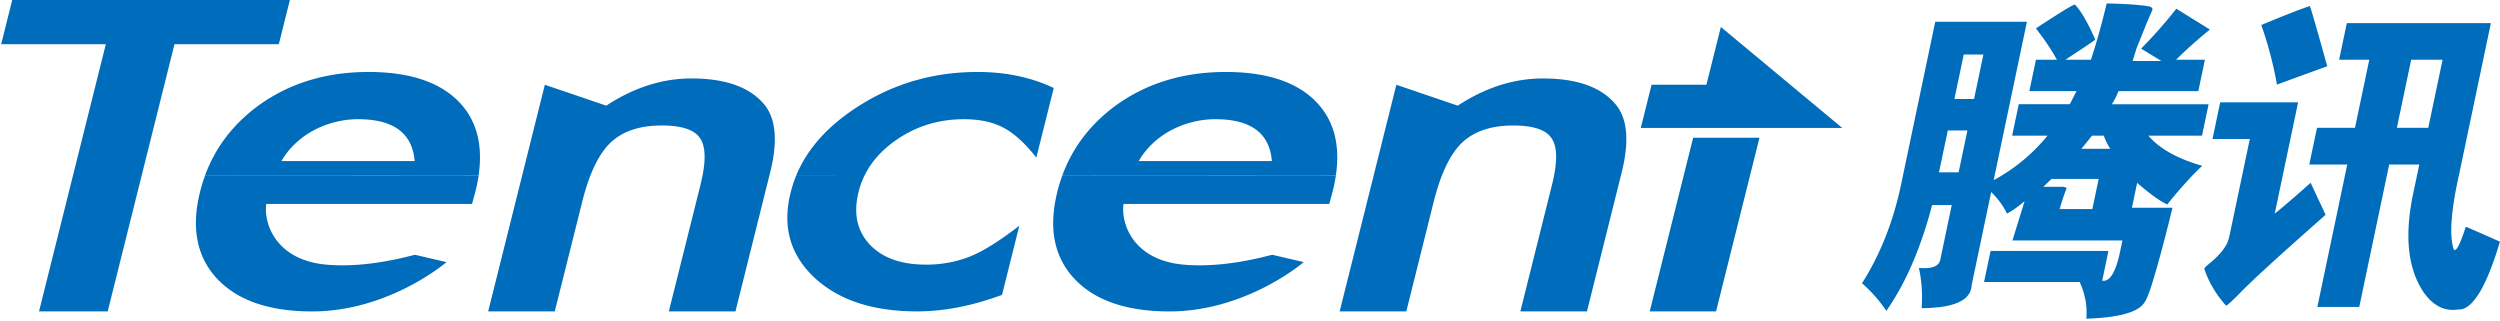 <svg width="156" height="20" xmlns="http://www.w3.org/2000/svg"><g id="Landing-page" stroke="none" stroke-width="1" fill="none" fill-rule="evenodd"><g id="Home" transform="translate(-269 -790)" fill="#006CBC"><g id="client's-logo" transform="translate(0 617)"><g id="Group-13" transform="translate(-42 -33)"><g id="logo_tencent_hover" transform="translate(311.074 206)"><path d="M106.406 5.289h-3.423l-.673 2.696h12.575l-7.578-6.302-.901 3.606zm-45.48-.798c-2.747 0-5.244.724-7.494 2.177-1.875 1.207-3.15 2.644-3.83 4.3l3.315.003-3.315.005a7.66 7.66 0 00-.339 1.036c-.529 2.11-.038 3.874 1.47 5.299 1.512 1.414 3.65 2.12 6.422 2.12 1.68 0 3.446-.346 5.297-1.031l1.078-4.313c-1.232.948-2.254 1.59-3.073 1.918a7.362 7.362 0 01-2.757.507c-1.556 0-2.732-.425-3.524-1.278-.78-.852-1.006-1.94-.673-3.266a5.24 5.24 0 01.36-.997h.002c.418-.864 1.082-1.612 1.994-2.24 1.243-.863 2.646-1.292 4.203-1.292.992 0 1.812.173 2.462.522.662.338 1.354.962 2.068 1.872l1.087-4.341c-1.401-.668-2.985-1.001-4.753-1.001zm-17.857.404c-1.814 0-3.585.567-5.314 1.698l-3.83-1.304-1.42 5.68-2.117 8.463h4.155l1.709-6.824c.15-.607.32-1.15.506-1.636h.002c.357-.915.777-1.606 1.262-2.07.754-.712 1.82-1.072 3.193-1.072 1.263 0 2.066.272 2.407.814.307.457.354 1.233.14 2.325-.035.178-.077.368-.125.564l-1.975 7.899h4.157l2.113-8.463.053-.207c.498-1.993.356-3.43-.43-4.314-.905-1.035-2.4-1.553-4.486-1.553zm61.916 6.074l-2.116 8.463h4.138l2.117-8.463.594-2.375h-4.139l-.594 2.375zm-34.006-.917a4.85 4.85 0 01.861-1.09 5.26 5.26 0 011.121-.812 5.715 5.715 0 011.346-.525 5.654 5.654 0 011.464-.186c2.208 0 3.38.87 3.52 2.613h-8.312zm5.436-5.561c-2.61 0-4.879.68-6.802 2.046-1.623 1.174-2.758 2.654-3.407 4.432l17.076-.01c.277-1.862-.094-3.355-1.112-4.48-1.2-1.324-3.119-1.988-5.755-1.988zm-58.929 5.561c.236-.408.524-.77.863-1.09a5.22 5.22 0 011.121-.812 5.69 5.69 0 011.344-.525 5.655 5.655 0 011.464-.186c2.207 0 3.38.87 3.522 2.613h-8.314zm5.435-5.561c-2.61 0-4.877.68-6.8 2.046-1.623 1.174-2.76 2.654-3.409 4.432l17.077-.01c.276-1.862-.094-3.355-1.11-4.48-1.2-1.324-3.12-1.988-5.758-1.988zM18.013 0H.688L0 2.756h6.53l-2.054 8.213-2.115 8.463h4.285l2.116-8.463 2.052-8.213h6.512L18.013 0zm127.133 4.135c-.67-2.409-1.034-3.662-1.088-3.758-.638.21-1.647.608-3.026 1.184.433 1.24.758 2.479.976 3.72a292.46 292.46 0 013.138-1.146zm-15.338 5.149l.33-.409.33-.409h.736c.097.28.232.552.4.818h-1.796zm7.524-.818l.411-1.961H131.7a3.66 3.66 0 00.415-.817h4.985l.413-1.961h-1.799a26.644 26.644 0 012.11-1.881L135.728.543a28.55 28.55 0 01-2.197 2.49l1.264.774h-1.794l.252-.814.336-.827c.275-.695.493-1.21.65-1.544.015-.136-.077-.215-.356-.245-.528-.083-1.361-.136-2.499-.163-.347 1.43-.664 2.555-.983 3.513h-1.592l.508-.337c.893-.58 1.34-.888 1.35-.928-.475-1.075-.894-1.798-1.262-2.168-.011-.067-.672.326-1.981 1.177l-.45.294c.008.023.062.1.164.236a13.3 13.3 0 011.14 1.726h-1.307l-.415 1.961h2.945l-.21.406-.208.41h-3.187l-.412 1.962h2.206a11.126 11.126 0 01-2.882 2.503h11.906c.214-.225.425-.431.632-.622-1.536-.438-2.656-1.063-3.364-1.88h3.35zm-41.127-3.57c-1.817 0-3.589.566-5.316 1.697L87.058 5.29l-1.42 5.68-2.118 8.463h4.159l1.704-6.824c.153-.607.323-1.15.508-1.636h.003c.357-.915.776-1.606 1.262-2.07.756-.712 1.82-1.072 3.193-1.072 1.263 0 2.065.272 2.407.814.307.457.354 1.233.14 2.325-.035.178-.076.368-.126.564l-1.974 7.899h4.156l2.115-8.463.052-.207c.499-1.993.356-3.43-.43-4.314-.906-1.035-2.401-1.553-4.484-1.553zm48.37 7.51l-.465-1-.463.411c-.824.728-1.419 1.232-1.778 1.51l.496-2.358.963-4.584h-4.862l-.48 2.287h2.328l-.482 2.297-.805 3.828c-.108.512-.513 1.056-1.22 1.635-.21.17-.318.279-.336.327.259.808.71 1.579 1.356 2.309.05.013.313-.22.788-.696.708-.75 2.518-2.404 5.425-4.964a29.459 29.459 0 00-.464-1.001zM12.41 11.969c-.564 2.254-.206 4.063 1.07 5.43 1.28 1.356 3.256 2.034 5.928 2.034 4.553 0 8.023-2.771 8.379-3.077l-1.966-.458c-.464.106-3.002.843-5.534.615-3.195-.287-3.922-2.629-3.743-3.789H29.38l.211-.77c.086-.342.153-.673.199-.984l-17.077.007a9.69 9.69 0 00-.303.992zm115.531-.805h2.943l-.395 1.88h-2.042c.16-.538.306-.976.44-1.309a.55.55 0 00-.23-.08h-1.227l.511-.49zm-4.834-4.985h-1.226l.582-2.777h1.227l-.583 2.777zm-.963 4.574h-1.225l.55-2.613h1.225l-.55 2.613zm2.187.49l.057-.273 2.018-9.612h-5.72l-2.018 9.612-.126.6c-.49 2.296-1.299 4.332-2.428 6.108a8.772 8.772 0 011.52 1.718c1.199-1.71 2.15-3.91 2.856-6.6h1.225l-.703 3.35c-.055.457-.503.646-1.345.572.175.818.23 1.655.167 2.512 2.038-.013 3.079-.49 3.12-1.427l1.222-5.822c.45.45.778.898.983 1.347.311-.156.678-.415 1.101-.774l-.758 2.45h6.863l-.136.652c-.271 1.322-.648 1.941-1.126 1.859l.39-1.859h-7.354l-.408 1.941h5.966c.342.737.481 1.5.417 2.288 1.907-.063 3.085-.361 3.54-.899.141-.156.277-.435.434-.898.312-.935.692-2.3 1.145-4.094l.257-1.033h-2.532l.325-1.554c.789.688 1.418 1.14 1.883 1.35a26.383 26.383 0 011.55-1.787l-11.907.002a11.78 11.78 0 01-.478.271zm27.12-3.267h-1.96l.892-4.248h1.96l-.893 4.248zm2.342 6.17c-.426 1.315-.693 1.736-.8 1.267-.22-.877-.1-2.35.36-4.435h.001c.004-.022.007-.041.013-.06l1.99-9.476h-8.989l-.48 2.286h1.881l-.892 4.248h-2.37l-.482 2.29h2.37l-.148.704-1.718 8.182h2.615l1.719-8.182.148-.704h1.88l-.15.704-.212 1.01c-.583 2.702-.367 4.795.644 6.273.587.833 1.301 1.188 2.146 1.06.875.046 1.744-1.36 2.604-4.23-.783-.355-1.493-.663-2.13-.937zm-87.889-2.177c-.564 2.254-.208 4.063 1.069 5.43 1.279 1.356 3.258 2.034 5.929 2.034 4.551 0 8.022-2.771 8.375-3.077l-1.962-.458c-.465.106-3.004.843-5.537.615-3.193-.287-3.922-2.629-3.742-3.789H82.87l.212-.77c.086-.342.152-.673.2-.984l-17.077.007a9.69 9.69 0 00-.303.992z" id="Fill-1"/></g></g></g></g></g></svg>